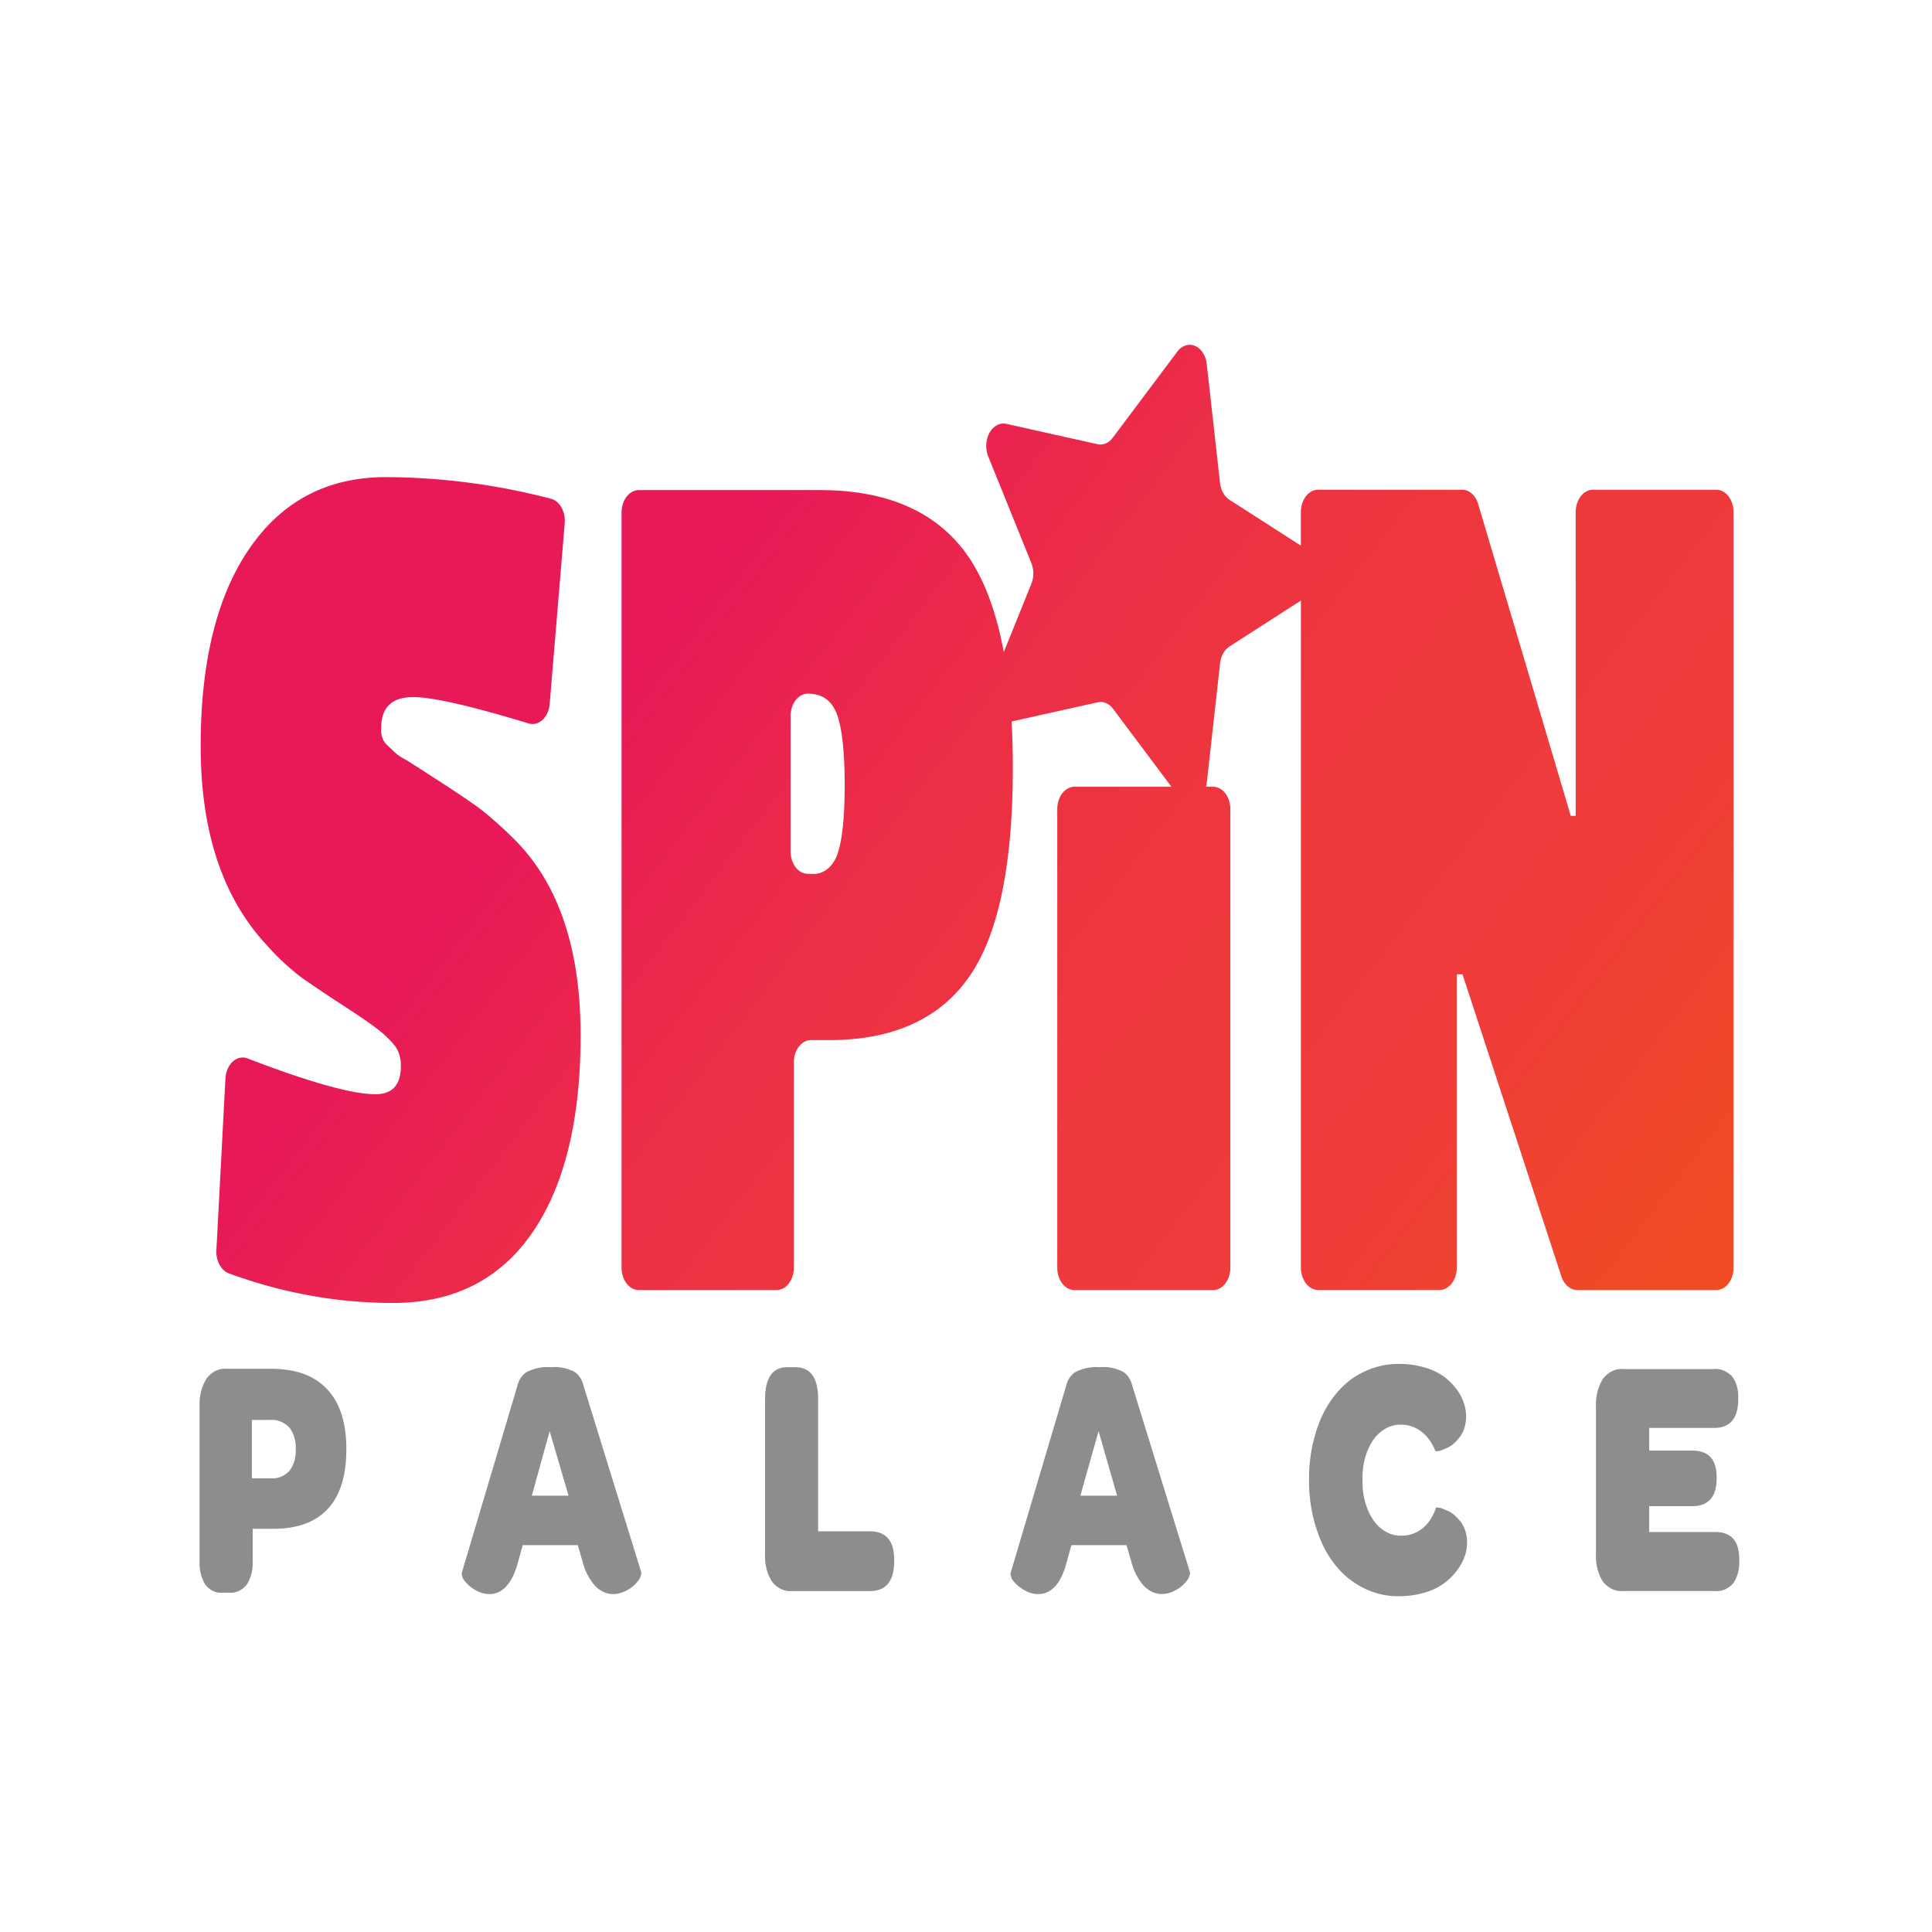 <?xml version="1.0" encoding="UTF-8" standalone="no" ?>
<!DOCTYPE svg PUBLIC "-//W3C//DTD SVG 1.1//EN" "http://www.w3.org/Graphics/SVG/1.1/DTD/svg11.dtd">
<svg xmlns="http://www.w3.org/2000/svg" xmlns:xlink="http://www.w3.org/1999/xlink" version="1.1" width="226" height="226" viewBox="0 0 226 226" xml:space="preserve">
<desc>Created with Fabric.js 3.6.3</desc>
<defs>
</defs>
<g transform="matrix(0.63 0 0 0.82 113.4 113.5)"  >
<g style=""   >
		<g transform="matrix(1 0 0 1 -0.43 -20.88)" id="Layer_1-2"  >
<linearGradient id="SVGID_New_Gradient_Swatch_6_5" gradientUnits="userSpaceOnUse" gradientTransform="matrix(1 0 0 1 0 0)"  x1="52.77" y1="-14.5" x2="242.52" y2="175.25">
<stop offset="23%" style="stop-color:rgb(231,26,87);stop-opacity: 1"/>
<stop offset="23%" style="stop-color:rgb(231,25,88);stop-opacity: 1"/>
<stop offset="41%" style="stop-color:rgb(236,45,71);stop-opacity: 1"/>
<stop offset="59%" style="stop-color:rgb(238,56,61);stop-opacity: 1"/>
<stop offset="78%" style="stop-color:rgb(239,60,58);stop-opacity: 1"/>
<stop offset="98%" style="stop-color:rgb(239,76,35);stop-opacity: 1"/>
</linearGradient>
<path style="stroke: none; stroke-width: 1; stroke-dasharray: none; stroke-linecap: butt; stroke-dashoffset: 0; stroke-linejoin: miter; stroke-miterlimit: 4; fill: url(#SVGID_New_Gradient_Swatch_6_5); fill-rule: nonzero; opacity: 1;"  transform=" translate(-142.51, -68.38)" d="M 58.85 70.9 a 71.15 71.15 0 0 0 -6.47 -4.5 c -1.58 -0.92 -3.91 -2.14 -7 -3.68 S 40.44 60.27 39.89 60 s -1.27 -0.64 -2.14 -1 A 8.36 8.36 0 0 1 36 58 c -0.3 -0.24 -0.76 -0.58 -1.37 -1 a 2.61 2.61 0 0 1 -0.91 -2.3 q 0 -4.41 5.94 -4.41 q 5.37 0 21.45 3.76 A 3.2 3.2 0 0 0 65 51.3 l 2.8 -25.85 A 3.21 3.21 0 0 0 65.28 22 a 158.2 158.2 0 0 0 -30.57 -3.09 Q 18.48 18.87 9.34 29 T 0.2 57.3 q 0 18.2 12.19 28.31 a 43 43 0 0 0 6.86 4.87 c 1.92 1 4.31 2.27 7.16 3.68 s 5 2.55 6.47 3.4 A 18.21 18.21 0 0 1 36.23 100 a 3.92 3.92 0 0 1 1.14 2.94 q 0 4 -4.72 4 q -6.46 0 -23.73 -5.1 a 3.21 3.21 0 0 0 -4.12 2.84 L 3.12 129.19 a 3.2 3.2 0 0 0 2.3 3.3 a 111.57 111.57 0 0 0 30.51 4.23 q 16.83 0 25.82 -10 t 9 -28.22 Q 70.73 80.29 58.85 70.9 Z M 281.56 20.71 H 258.71 a 3.2 3.2 0 0 0 -3.2 3.2 V 67.23 h -0.91 L 237.41 22.76 a 3.18 3.18 0 0 0 -3 -2.05 H 207.68 a 3.2 3.2 0 0 0 -3.2 3.2 v 4.77 l -13.26 -6.54 a 3.24 3.24 0 0 1 -1.75 -2.41 L 187 2.74 A 3.2 3.2 0 0 0 181.55 1 l -12 12.29 a 3.18 3.18 0 0 1 -2.83 0.92 l -16.92 -2.9 a 3.2 3.2 0 0 0 -3.37 4.64 l 8 15.2 a 3.2 3.2 0 0 1 0 3 l -5.11 9.72 q -2.12 -8.8 -6.85 -13.92 q -8.53 -9.18 -27.27 -9.19 H 81.55 a 3.2 3.2 0 0 0 -3.2 3.2 V 131.68 a 3.2 3.2 0 0 0 3.2 3.2 h 25.59 a 3.2 3.2 0 0 0 3.2 -3.2 V 102.41 a 3.19 3.19 0 0 1 3.2 -3.19 h 3.35 q 17.67 0 25.9 -8.92 T 151 60.24 c 0 -2.26 -0.08 -4.41 -0.23 -6.47 l 16 -2.74 a 3.2 3.2 0 0 1 2.83 0.92 l 10.85 11.13 h -18 a 3.2 3.2 0 0 0 -3.2 3.2 v 65.4 a 3.2 3.2 0 0 0 3.2 3.2 h 25.74 a 3.2 3.2 0 0 0 3.2 -3.2 V 66.28 a 3.2 3.2 0 0 0 -3.2 -3.2 h -1.33 a 3.62 3.62 0 0 0 0.16 -0.61 l 2.46 -17 a 3.21 3.21 0 0 1 1.75 -2.4 l 13.26 -6.55 v 95.15 a 3.2 3.2 0 0 0 3.2 3.2 h 22.54 a 3.2 3.2 0 0 0 3.2 -3.2 V 89.84 h 1.07 l 18.36 43.1 a 3.21 3.21 0 0 0 3 1.94 h 25.76 a 3.2 3.2 0 0 0 3.2 -3.2 V 23.91 A 3.2 3.2 0 0 0 281.56 20.71 Z M 118.49 72.56 a 4.78 4.78 0 0 1 -4.8 2.94 h -0.76 a 3.2 3.2 0 0 1 -3.2 -3.2 V 53 a 3.2 3.2 0 0 1 3.2 -3.2 q 4 0 5.41 2.94 t 1.44 9.93 Q 119.78 69.62 118.49 72.56 Z" stroke-linecap="round" />
</g>
		<g transform="matrix(1 0 0 1 -129.32 72.82)" id="Layer_1-2"  >
<path style="stroke: none; stroke-width: 1; stroke-dasharray: none; stroke-linecap: butt; stroke-dashoffset: 0; stroke-linejoin: miter; stroke-miterlimit: 4; fill: rgb(142,141,141); fill-rule: nonzero; opacity: 1;"  transform=" translate(-13.62, -162.08)" d="M 0 173.51 v -22 a 5.74 5.74 0 0 1 1.29 -4 A 4.74 4.74 0 0 1 5 146.11 H 13.3 q 6.81 0 10.38 2.91 t 3.57 8.55 q 0 5.67 -3.44 8.52 t -10.16 2.85 H 9.86 v 4.59 a 4.74 4.74 0 0 1 -1.1 3.36 a 4.25 4.25 0 0 1 -3.21 1.16 H 4.12 a 4 4 0 0 1 -3.06 -1.16 A 4.82 4.82 0 0 1 0 173.51 Z m 9.71 -11.78 h 3.57 a 4.91 4.91 0 0 0 3.4 -1.06 a 4 4 0 0 0 1.17 -3.1 a 3.91 3.91 0 0 0 -1.21 -3.1 a 5.14 5.14 0 0 0 -3.5 -1.06 H 9.71 Z" stroke-linecap="round" />
</g>
		<g transform="matrix(1 0 0 1 -77.6 72.79)" id="Layer_1-2"  >
<path style="stroke: none; stroke-width: 1; stroke-dasharray: none; stroke-linecap: butt; stroke-dashoffset: 0; stroke-linejoin: miter; stroke-miterlimit: 4; fill: rgb(142,141,141); fill-rule: nonzero; opacity: 1;"  transform=" translate(-65.34, -162.04)" d="M 48.69 175.2 L 59 148.55 a 3.28 3.28 0 0 1 1.77 -2 a 10.7 10.7 0 0 1 4.45 -0.68 a 10.19 10.19 0 0 1 4.39 0.67 a 3.3 3.3 0 0 1 1.69 2 L 82 175.11 a 0.63 0.63 0 0 1 0 0.19 a 1.68 1.68 0 0 1 -0.53 1 a 5.76 5.76 0 0 1 -2 1.34 a 6.66 6.66 0 0 1 -2.72 0.6 a 5.27 5.27 0 0 1 -3.2 -1.09 a 7.65 7.65 0 0 1 -2.44 -3.55 l -0.89 -2.34 H 60 l -0.88 2.44 c -1.06 3 -2.83 4.54 -5.34 4.54 a 6.27 6.27 0 0 1 -2.55 -0.57 a 6.4 6.4 0 0 1 -2 -1.29 a 1.59 1.59 0 0 1 -0.55 -1 A 1.36 1.36 0 0 1 48.69 175.2 Z m 13 -11 h 6.82 L 65 155 Z" stroke-linecap="round" />
</g>
		<g transform="matrix(1 0 0 1 -25.96 72.6)" id="Layer_1-2"  >
<path style="stroke: none; stroke-width: 1; stroke-dasharray: none; stroke-linecap: butt; stroke-dashoffset: 0; stroke-linejoin: miter; stroke-miterlimit: 4; fill: rgb(142,141,141); fill-rule: nonzero; opacity: 1;"  transform=" translate(-116.98, -161.86)" d="M 105 172.43 v -22 c 0 -3 1.37 -4.55 4.13 -4.55 h 1.44 c 2.86 0 4.28 1.52 4.28 4.55 v 18.87 h 9.61 q 4.52 0 4.51 4.07 v 0.15 q 0 4.31 -4.52 4.3 H 110 a 4.87 4.87 0 0 1 -3.72 -1.35 A 5.62 5.62 0 0 1 105 172.43 Z" stroke-linecap="round" />
</g>
		<g transform="matrix(1 0 0 1 24.29 72.79)" id="Layer_1-2"  >
<path style="stroke: none; stroke-width: 1; stroke-dasharray: none; stroke-linecap: butt; stroke-dashoffset: 0; stroke-linejoin: miter; stroke-miterlimit: 4; fill: rgb(142,141,141); fill-rule: nonzero; opacity: 1;"  transform=" translate(-167.23, -162.04)" d="M 150.6 175.2 l 10.29 -26.65 a 3.28 3.28 0 0 1 1.77 -2 a 10.7 10.7 0 0 1 4.45 -0.68 a 10.19 10.19 0 0 1 4.39 0.67 a 3.3 3.3 0 0 1 1.69 2 l 10.69 26.56 a 0.63 0.63 0 0 1 0 0.19 a 1.68 1.68 0 0 1 -0.53 1 a 5.76 5.76 0 0 1 -2 1.34 a 6.66 6.66 0 0 1 -2.72 0.6 a 5.25 5.25 0 0 1 -3.2 -1.09 A 7.65 7.65 0 0 1 173 173.6 l -0.89 -2.34 H 161.87 L 161 173.7 q -1.57 4.55 -5.33 4.54 a 6.2 6.2 0 0 1 -2.55 -0.57 a 6.4 6.4 0 0 1 -2 -1.29 a 1.59 1.59 0 0 1 -0.55 -1 A 0.68 0.68 0 0 1 150.6 175.2 Z m 12.94 -11 h 6.82 L 166.92 155 Z" stroke-linecap="round" />
</g>
		<g transform="matrix(1 0 0 1 77.73 72.73)" id="Layer_1-2"  >
<path style="stroke: none; stroke-width: 1; stroke-dasharray: none; stroke-linecap: butt; stroke-dashoffset: 0; stroke-linejoin: miter; stroke-miterlimit: 4; fill: rgb(142,141,141); fill-rule: nonzero; opacity: 1;"  transform=" translate(-220.67, -161.99)" d="M 206 161.92 a 17.59 17.59 0 0 1 1.22 -6.62 a 14.89 14.89 0 0 1 8.68 -8.65 a 18.27 18.27 0 0 1 6.77 -1.23 a 21 21 0 0 1 4.73 0.49 A 13.29 13.29 0 0 1 231 147.2 a 10.55 10.55 0 0 1 2.37 1.8 a 6.67 6.67 0 0 1 1.38 2 a 4.81 4.81 0 0 1 0.42 1.9 a 4.2 4.2 0 0 1 -1.11 2.88 a 8.32 8.32 0 0 1 -1.09 0.93 a 4.63 4.63 0 0 1 -1.2 0.63 c -0.4 0.14 -0.77 0.27 -1.11 0.37 a 2.56 2.56 0 0 1 -0.84 0.15 a 1.28 1.28 0 0 1 -0.36 0 a 6.69 6.69 0 0 0 -2.57 -2.77 a 7.29 7.29 0 0 0 -3.78 -1 a 6.8 6.8 0 0 0 -5.17 2.15 a 8 8 0 0 0 -2 5.72 a 8.15 8.15 0 0 0 2 5.74 a 6.74 6.74 0 0 0 5.15 2.21 a 7.28 7.28 0 0 0 4 -1.05 a 6.39 6.39 0 0 0 2.49 -2.95 a 1.38 1.38 0 0 1 0.37 0 a 2.86 2.86 0 0 1 0.83 0.15 l 1.13 0.37 a 4.9 4.9 0 0 1 1.21 0.64 a 9.14 9.14 0 0 1 1.1 0.93 a 4 4 0 0 1 0.81 1.27 a 4.22 4.22 0 0 1 0.32 1.62 a 5.06 5.06 0 0 1 -0.43 1.95 a 7.07 7.07 0 0 1 -1.42 2 a 10.33 10.33 0 0 1 -2.39 1.85 a 13.32 13.32 0 0 1 -3.6 1.34 a 21.14 21.14 0 0 1 -4.8 0.52 A 17.61 17.61 0 0 1 214 176.4 a 14.72 14.72 0 0 1 -5.87 -5.89 A 17.48 17.48 0 0 1 206 161.92 Z" stroke-linecap="round" />
</g>
		<g transform="matrix(1 0 0 1 129.64 72.72)" id="Layer_1-2"  >
<path style="stroke: none; stroke-width: 1; stroke-dasharray: none; stroke-linecap: butt; stroke-dashoffset: 0; stroke-linejoin: miter; stroke-miterlimit: 4; fill: rgb(142,141,141); fill-rule: nonzero; opacity: 1;"  transform=" translate(-272.58, -161.97)" d="M 259.28 172.43 V 151.54 a 5.74 5.74 0 0 1 1.29 -4 a 4.81 4.81 0 0 1 3.71 -1.4 h 16.87 a 4.82 4.82 0 0 1 3.42 1.07 a 4 4 0 0 1 1.12 3 v 0.24 q 0 4.09 -4.53 4.09 h -12 v 3.23 h 8 q 4.52 0 4.52 3.78 v 0.15 q 0 4 -4.52 4 h -8 v 3.68 H 281.4 q 4.49 0 4.48 3.88 v 0.24 a 4.33 4.33 0 0 1 -1.11 3.19 a 4.6 4.6 0 0 1 -3.38 1.11 H 264.28 a 4.87 4.87 0 0 1 -3.72 -1.35 A 5.67 5.67 0 0 1 259.28 172.43 Z" stroke-linecap="round" />
</g>
</g>
</g>
</svg>